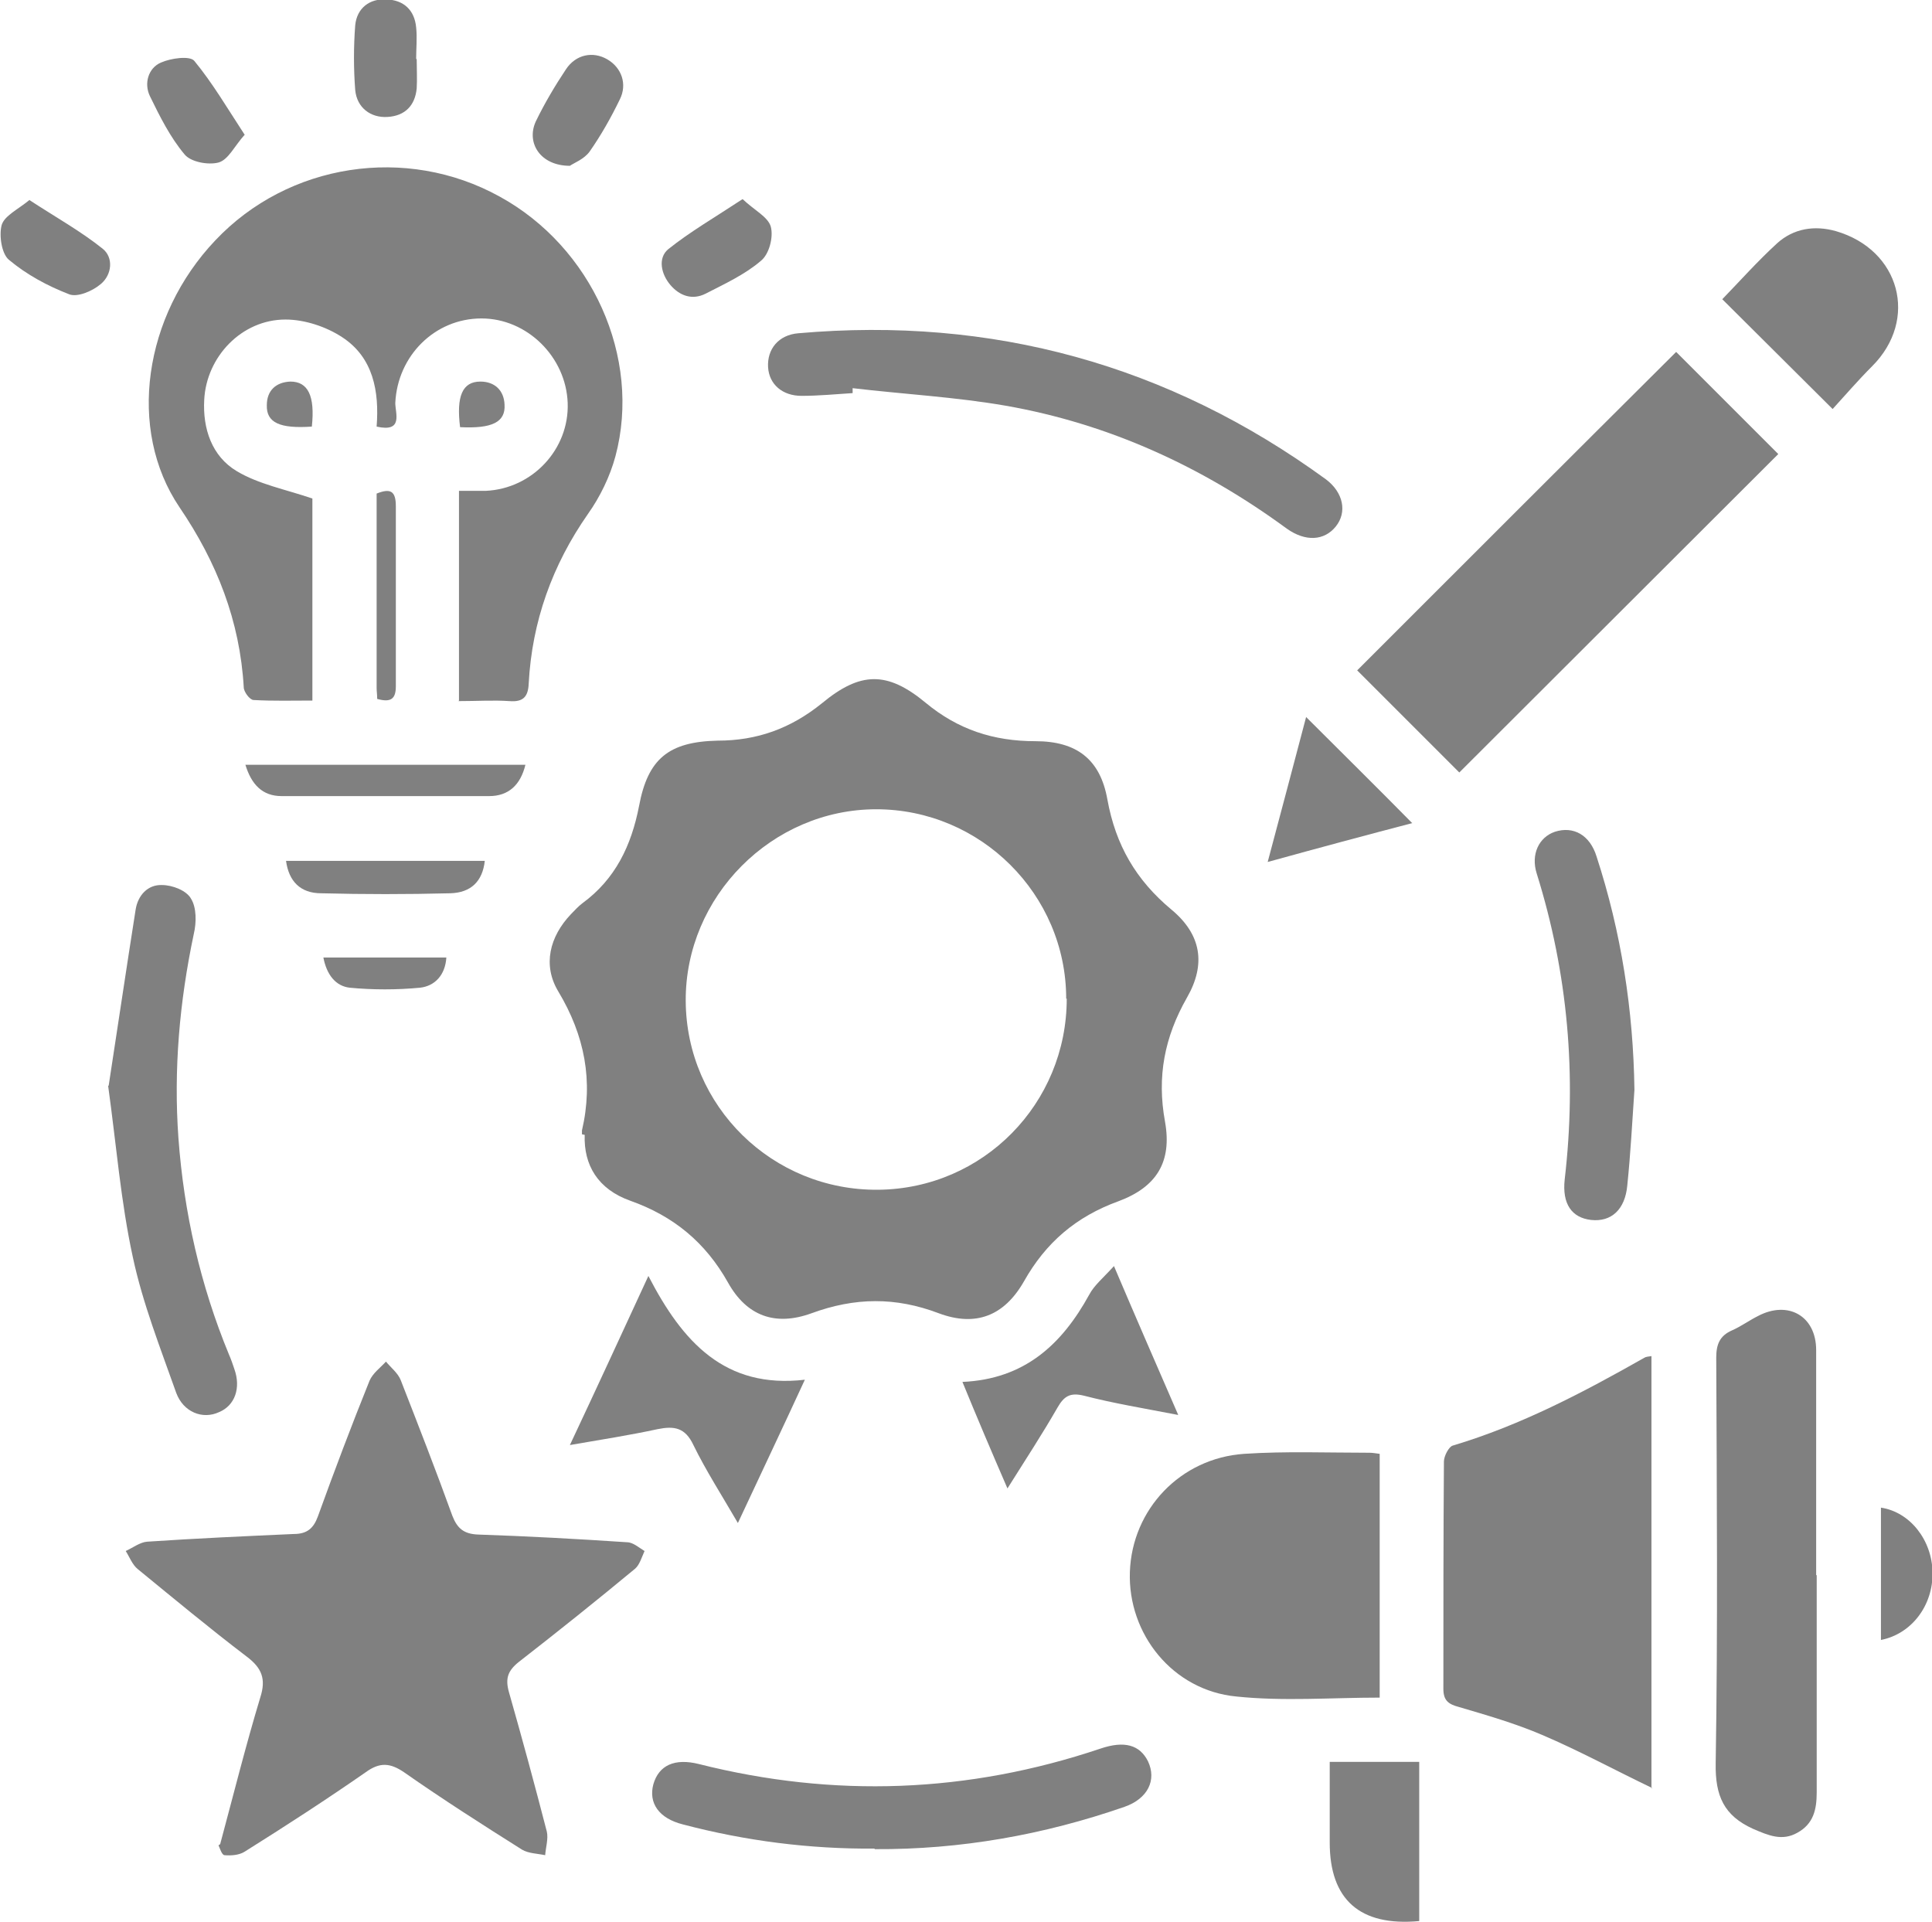 <?xml version="1.0" encoding="UTF-8"?>
<svg id="Layer_2" data-name="Layer 2" xmlns="http://www.w3.org/2000/svg" viewBox="0 0 35.19 35">
  <g id="Layer_1-2" data-name="Layer 1">
    <g>
      <path d="m10.6,20.66s0-.05,0-.07c.21-.9.05-1.73-.43-2.53-.29-.48-.16-1,.23-1.41.07-.07.13-.14.21-.2.6-.44.89-1.05,1.03-1.77.16-.86.54-1.17,1.43-1.19.72,0,1.33-.22,1.9-.68.7-.58,1.19-.59,1.89-.01.59.49,1.24.7,2,.7.75,0,1.18.33,1.31,1.06.15.83.52,1.47,1.17,2.01.54.45.63.99.28,1.6-.41.72-.55,1.44-.4,2.26.13.73-.15,1.19-.85,1.45-.77.28-1.32.75-1.72,1.46-.36.63-.88.83-1.55.58-.79-.3-1.53-.29-2.32,0-.66.24-1.18.05-1.52-.56-.41-.73-.99-1.21-1.78-1.49-.59-.21-.85-.65-.83-1.2m8.77-2.48c0-1.9-1.56-3.45-3.46-3.45-1.9,0-3.48,1.59-3.47,3.49.01,1.92,1.58,3.46,3.51,3.44,1.91-.02,3.43-1.57,3.43-3.48" fill="gray"/>
      <path d="m8.36,12.76v-3.82c.17,0,.33,0,.49,0,.85-.04,1.52-.76,1.49-1.6-.03-.84-.74-1.54-1.57-1.54-.85,0-1.53.68-1.57,1.54,0,.19.15.54-.34.43.05-.64-.06-1.26-.63-1.63-.29-.19-.68-.32-1.03-.32-.8,0-1.44.68-1.48,1.46-.03.53.14,1.03.59,1.3.4.24.88.33,1.38.5v3.68c-.36,0-.72.01-1.07-.01-.07,0-.18-.15-.18-.23-.07-1.21-.49-2.28-1.17-3.28-.96-1.42-.65-3.49.65-4.86,1.33-1.41,3.48-1.74,5.18-.8,1.68.92,2.59,2.93,2.11,4.73-.1.37-.28.74-.5,1.05-.65.93-1.02,1.96-1.08,3.09-.01.24-.1.34-.35.32-.29-.02-.59,0-.93,0" fill="gray"/>
      <path d="m4.01,33.59c.25-.93.47-1.81.73-2.67.11-.34.03-.54-.25-.75-.67-.51-1.32-1.05-1.98-1.59-.1-.08-.15-.22-.22-.33.13-.06.26-.16.39-.17.89-.06,1.78-.1,2.67-.14.24,0,.36-.1.44-.32.3-.83.61-1.65.94-2.47.06-.14.2-.24.3-.35.09.11.22.21.27.34.32.82.64,1.64.94,2.47.09.23.21.33.47.34.9.03,1.81.08,2.71.14.11,0,.22.1.32.16-.05.11-.09.25-.17.32-.7.58-1.4,1.14-2.12,1.7-.2.16-.25.3-.18.55.24.84.47,1.69.69,2.54.03.13-.02.29-.03.43-.14-.03-.3-.03-.42-.1-.73-.46-1.45-.92-2.15-1.41-.25-.17-.44-.19-.7,0-.72.5-1.46.98-2.21,1.45-.1.06-.24.07-.36.06-.05,0-.09-.14-.11-.18" fill="gray"/>
      <path d="m30.1,32.57c-.69-.33-1.33-.68-2.01-.97-.49-.21-1.01-.36-1.52-.51-.19-.05-.28-.12-.28-.33,0-1.38,0-2.76.01-4.14,0-.1.09-.27.16-.29,1.24-.37,2.38-.97,3.49-1.6.03-.02.07-.02.13-.03v7.87Z" fill="gray"/>
      <path d="m30.52,6.4c.6.6,1.25,1.25,1.87,1.87-1.92,1.92-3.87,3.86-5.81,5.8-.6-.6-1.25-1.25-1.86-1.86,1.93-1.93,3.87-3.87,5.81-5.8" fill="gray"/>
      <path d="m25.13,30.92c-.88,0-1.75.07-2.61-.02-1.16-.11-1.98-1.14-1.94-2.27.04-1.14.92-2.07,2.08-2.15.76-.05,1.52-.02,2.28-.02.06,0,.11.01.19.02v4.43Z" fill="gray"/>
      <path d="m33.09,28.69c0,1.32,0,2.64,0,3.96,0,.31-.06.57-.35.73-.28.16-.53.05-.81-.07-.53-.24-.69-.6-.68-1.19.04-2.46.02-4.93.01-7.39,0-.24.06-.4.29-.5.16-.07.31-.18.47-.26.55-.29,1.06,0,1.06.62,0,1.37,0,2.74,0,4.1" fill="gray"/>
      <path d="m15.53,7.16c-.31.02-.62.05-.93.05-.35,0-.59-.21-.61-.52-.02-.33.19-.59.55-.62,3.53-.31,6.74.57,9.61,2.66.32.24.39.6.18.86-.21.26-.55.28-.89.04-1.54-1.13-3.24-1.91-5.12-2.24-.92-.16-1.86-.21-2.79-.32,0,.03,0,.05,0,.08" fill="gray"/>
      <path d="m1.98,19.77c.16-1.04.32-2.12.49-3.2.04-.26.22-.46.48-.45.19,0,.45.1.53.25.1.16.1.43.05.64-.26,1.23-.37,2.47-.28,3.72.1,1.36.4,2.68.92,3.94.04.09.07.18.1.27.12.34.01.66-.28.78-.3.14-.65,0-.78-.35-.29-.82-.61-1.63-.79-2.47-.22-1.01-.3-2.04-.45-3.12" fill="gray"/>
      <path d="m15.93,33.67c-1.18.01-2.35-.14-3.49-.44-.44-.11-.63-.39-.54-.73.1-.35.39-.48.83-.37,2.46.62,4.9.53,7.31-.28.44-.15.72-.07.87.23.16.34,0,.68-.43.83-1.47.51-2.99.78-4.55.77" fill="gray"/>
      <path d="m29.77,19.85c-.04.58-.07,1.16-.13,1.74-.04.44-.29.67-.66.63-.35-.04-.53-.29-.48-.74.22-1.89.06-3.75-.51-5.57-.11-.35.04-.66.33-.76.34-.11.64.06.76.45.45,1.38.67,2.8.69,4.25" fill="gray"/>
      <path d="m10.38,26.32c.49-1.04.94-2.02,1.43-3.08.62,1.2,1.39,2.06,2.85,1.89-.41.89-.8,1.71-1.22,2.61-.29-.5-.58-.95-.81-1.42-.15-.32-.35-.35-.65-.29-.51.11-1.02.19-1.6.29" fill="gray"/>
      <path d="m33.38,7.45c-.7-.7-1.36-1.35-2.01-2,.32-.33.64-.69,1-1.02.3-.27.68-.33,1.07-.22,1.17.34,1.51,1.61.66,2.46-.26.26-.5.54-.72.78" fill="gray"/>
      <path d="m21.45,25.77c-.62-.12-1.17-.21-1.71-.35-.25-.06-.36.01-.48.22-.27.47-.57.93-.91,1.47-.29-.67-.55-1.28-.82-1.94,1.13-.05,1.81-.68,2.31-1.59.09-.17.25-.3.45-.52.4.94.77,1.79,1.17,2.71" fill="gray"/>
      <path d="m25.85,34.99c-1.08.1-1.63-.39-1.63-1.43v-1.47h1.63v2.91Z" fill="gray"/>
      <path d="m25.73,14.99c-.84.22-1.7.45-2.64.71.25-.94.48-1.8.7-2.64.64.64,1.29,1.28,1.93,1.93" fill="gray"/>
      <path d="m9.57,13.93c-.09.37-.31.57-.66.57-1.26,0-2.52,0-3.78,0-.35,0-.55-.21-.66-.57h5.1Z" fill="gray"/>
      <path d="m.53,3.64c.49.32.94.57,1.34.89.2.16.17.47-.03.64-.15.13-.43.25-.58.19-.39-.15-.78-.36-1.1-.63-.13-.11-.18-.44-.13-.63.05-.17.29-.28.51-.46" fill="gray"/>
      <path d="m10.38,3.02c-.54,0-.8-.42-.62-.81.16-.33.35-.65.55-.95.18-.27.49-.33.75-.18.26.15.37.45.23.73-.16.33-.34.65-.55.95-.1.14-.29.21-.36.26" fill="gray"/>
      <path d="m4.46,2.45c-.19.21-.3.46-.48.51-.19.05-.51-.01-.62-.15-.26-.31-.45-.69-.63-1.06-.11-.23-.03-.51.2-.61.18-.08.53-.13.61-.03.33.4.6.86.92,1.35" fill="gray"/>
      <path d="m13.53,3.63c.21.2.46.32.51.5.05.19-.03.5-.18.62-.29.25-.66.42-1.01.6-.24.12-.47.04-.64-.16-.17-.2-.23-.49-.04-.65.4-.32.85-.58,1.35-.91" fill="gray"/>
      <path d="m7.59,1.08c0,.18.01.36,0,.53-.03.31-.21.5-.53.52-.31.02-.56-.17-.59-.49-.03-.39-.03-.79,0-1.18.03-.31.26-.49.57-.47.31.01.51.19.54.51.02.19,0,.38,0,.57h0Z" fill="gray"/>
      <path d="m5.21,15.68h3.62c-.04.37-.25.58-.63.59-.79.02-1.57.02-2.35,0-.38,0-.59-.22-.64-.59" fill="gray"/>
      <path d="m34.26,29.87v-2.41c.53.08.93.59.94,1.18.01.6-.38,1.12-.94,1.23" fill="gray"/>
      <path d="m6.87,12.72c0-.07-.01-.13-.01-.19,0-1.18,0-2.35,0-3.54.25-.1.35-.05.35.23,0,1.09,0,2.19,0,3.28,0,.23-.09.3-.34.23" fill="gray"/>
      <path d="m5.89,17.44h2.24c-.02.32-.21.52-.48.55-.42.04-.86.04-1.28,0-.26-.03-.42-.24-.48-.55" fill="gray"/>
      <path d="m5.68,7.77c-.58.04-.83-.07-.82-.39,0-.27.17-.42.43-.43.32,0,.45.26.39.82" fill="gray"/>
      <path d="m8.38,7.78c-.07-.56.04-.83.37-.83.26,0,.43.16.44.42.02.32-.23.44-.81.41" fill="gray"/>
    </g>
  </g>
</svg>